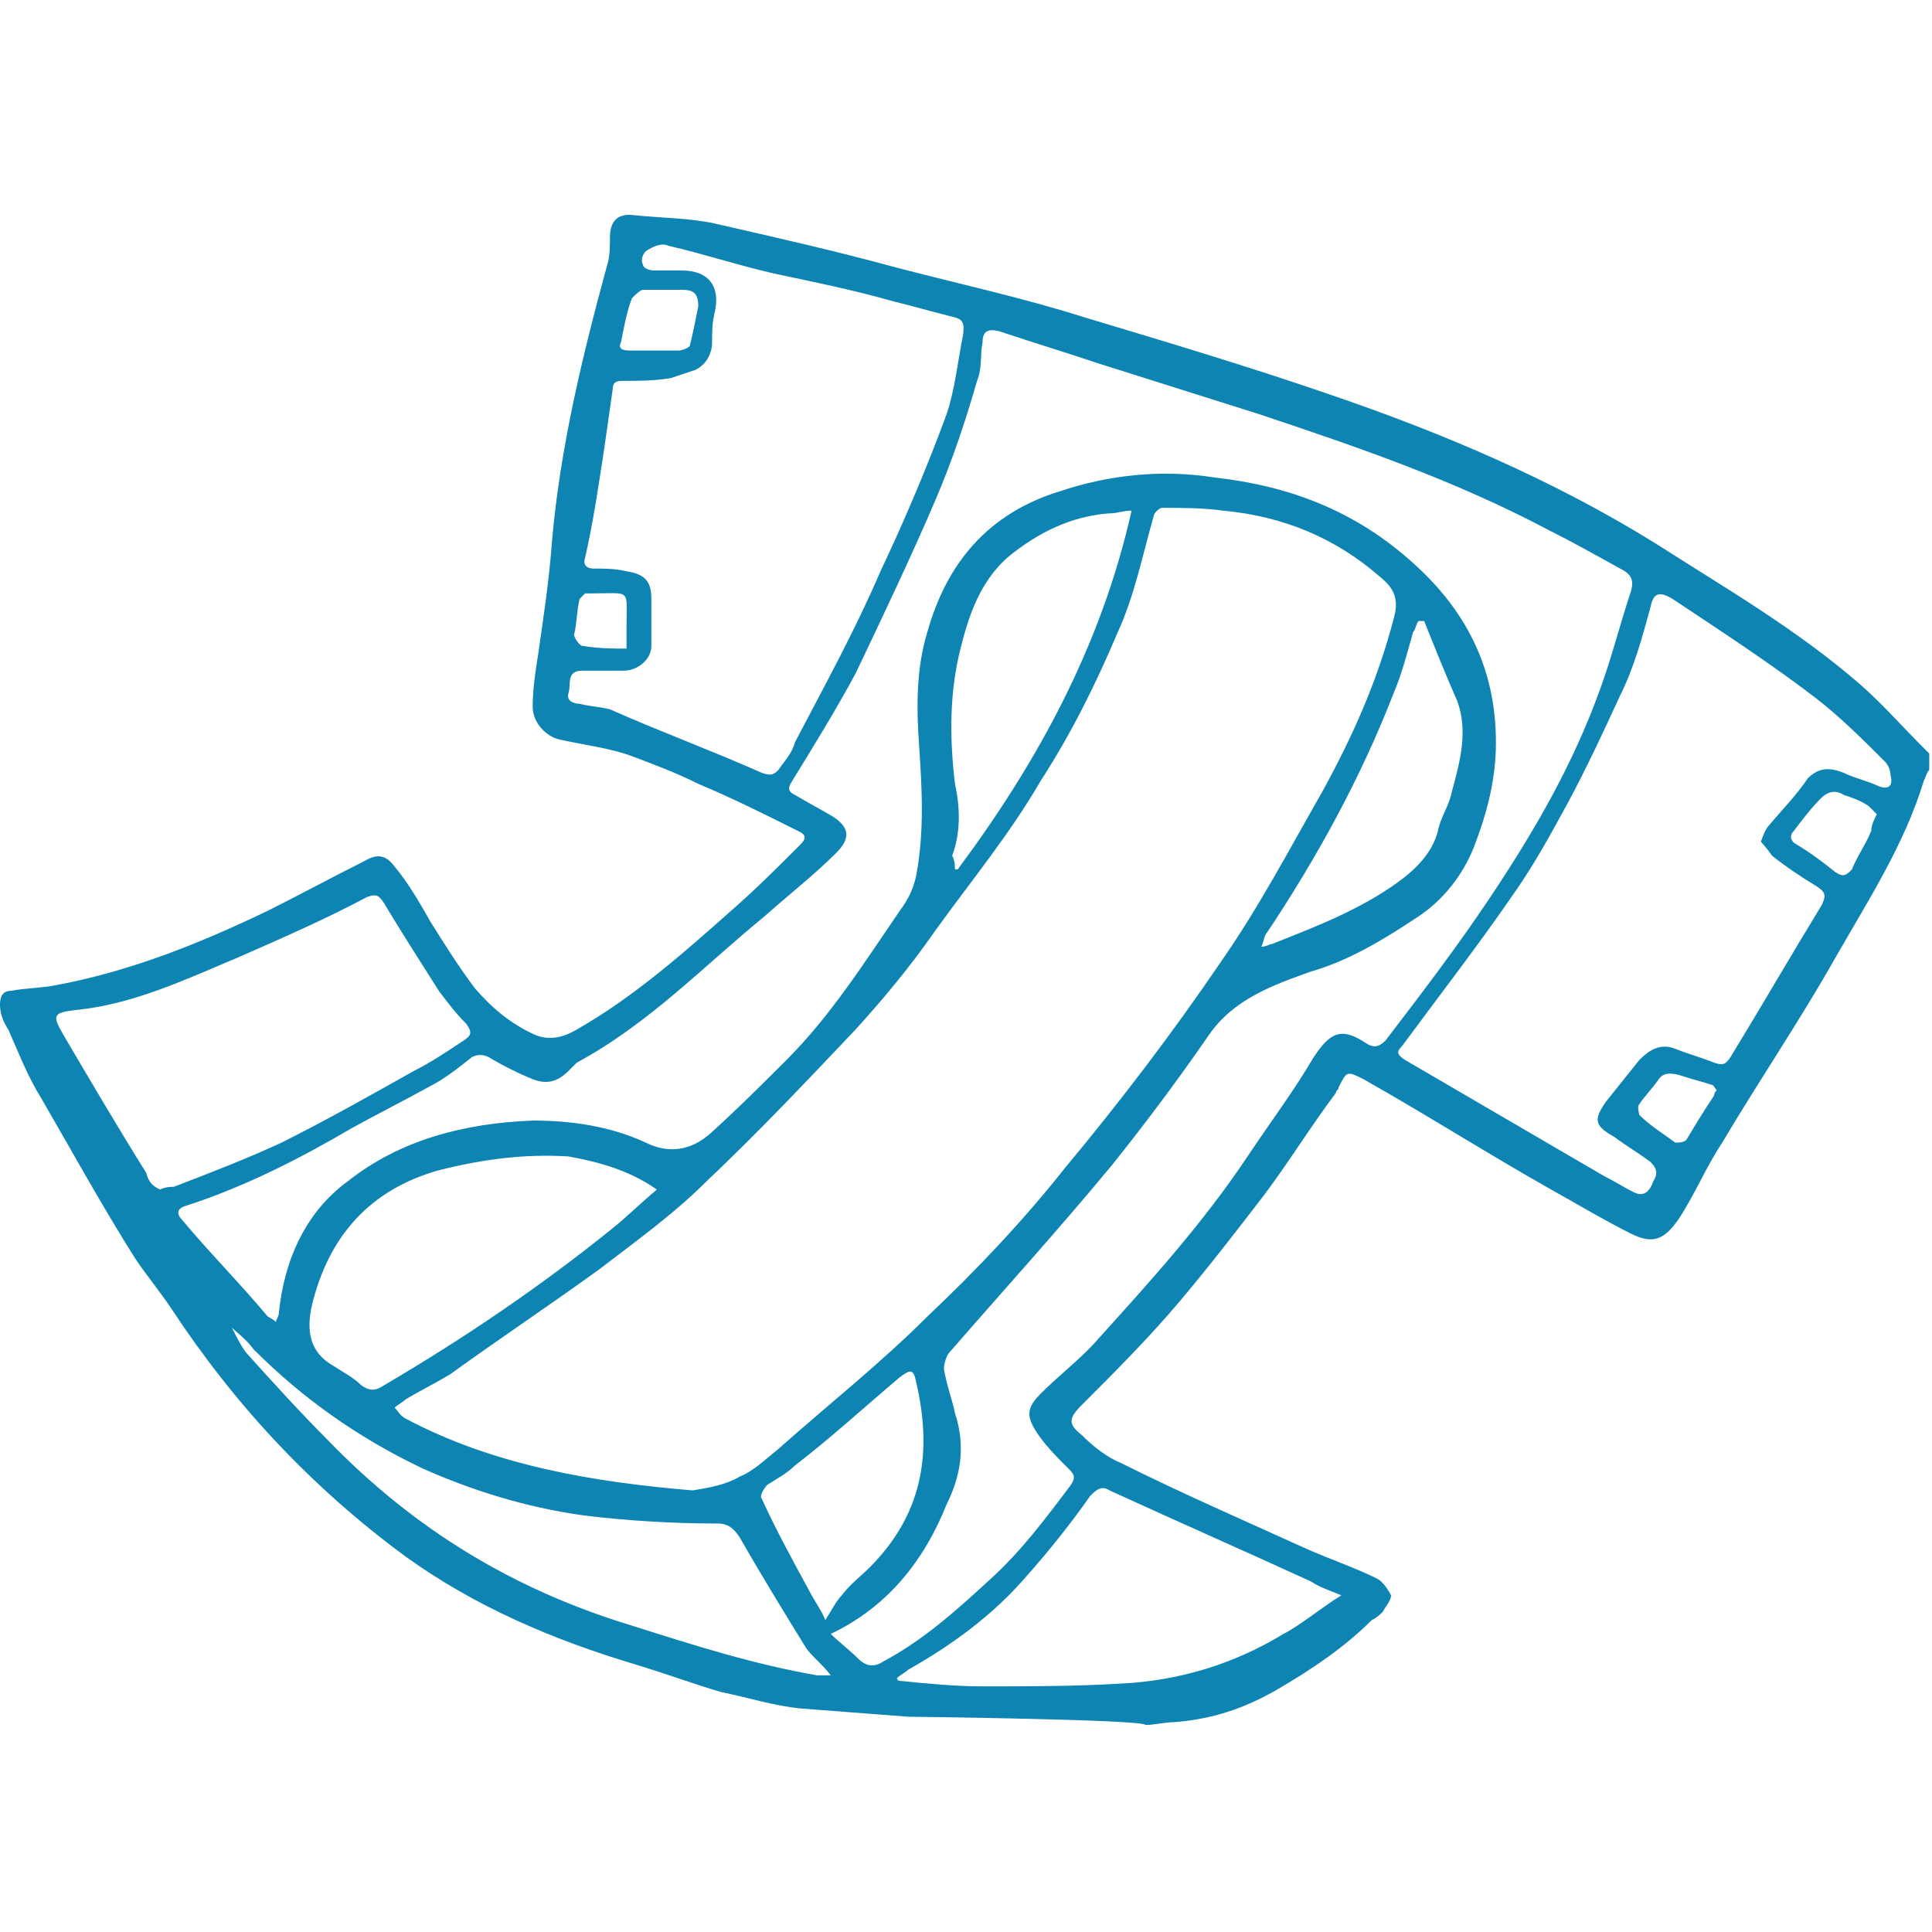 <?xml version="1.0" encoding="utf-8"?>
<!-- Generator: Adobe Illustrator 27.4.1, SVG Export Plug-In . SVG Version: 6.00 Build 0)  -->
<svg version="1.1" id="Calque_1" xmlns="http://www.w3.org/2000/svg" xmlns:xlink="http://www.w3.org/1999/xlink" x="0px" y="0px"
	 viewBox="0 0 70 70" style="enable-background:new 0 0 70 70;" xml:space="preserve">
<style type="text/css">
	.st0{fill:#0D84B1;}
</style>
<g>
	<path class="st0" d="M32.9,62.2c-1.3-0.1-2.6-0.2-3.9-0.3c-1-0.1-1.9-0.4-2.9-0.6C25.1,61,24,60.6,23,60.3c-3-0.9-5.8-2.1-8.3-3.9
		c-3.4-2.5-6.2-5.5-8.5-9c-0.4-0.6-0.9-1.2-1.3-1.8c-1.2-1.9-2.3-3.9-3.4-5.8c-0.5-0.8-0.8-1.6-1.2-2.5C0.1,37,0,36.7,0,36.4
		c0-0.3,0.1-0.5,0.4-0.5c0.5-0.1,1.1-0.1,1.6-0.2c2.7-0.5,5.2-1.5,7.7-2.7c1.2-0.6,2.3-1.2,3.5-1.8c0.5-0.3,0.8-0.2,1.1,0.2
		c0.5,0.6,0.9,1.3,1.3,2c0.5,0.8,1,1.6,1.6,2.4c0.6,0.7,1.3,1.3,2.2,1.7c0.5,0.2,1,0.1,1.5-0.2c2.1-1.2,3.9-2.8,5.7-4.4
		c0.8-0.7,1.6-1.5,2.4-2.3c0.3-0.3,0.1-0.4-0.1-0.5c-1.2-0.6-2.4-1.2-3.6-1.7c-0.8-0.4-1.6-0.7-2.4-1c-0.8-0.3-1.7-0.4-2.6-0.6
		c-0.5-0.1-1-0.6-1-1.2c0-0.6,0.1-1.3,0.2-1.9c0.2-1.4,0.4-2.7,0.5-4.1c0.3-3.4,1.1-6.7,2-10c0.1-0.3,0.1-0.7,0.1-1
		c0-0.5,0.2-0.9,0.9-0.8c1,0.1,2,0.1,2.9,0.3c2.2,0.5,4.4,1,6.6,1.6c2.3,0.6,4.6,1.1,6.8,1.8c3,0.9,6,1.8,8.9,2.8
		c4.1,1.4,8.1,3.1,11.8,5.4c2.5,1.6,5.1,3.1,7.4,5.1c0.8,0.7,1.5,1.5,2.2,2.2c0.1,0.1,0.2,0.2,0.3,0.3c0,0.2,0,0.4,0,0.6
		c-0.1,0.1-0.1,0.2-0.2,0.4c-0.7,2.3-2,4.3-3.2,6.4c-1.3,2.3-2.8,4.5-4.1,6.7c-0.6,0.9-1,1.9-1.6,2.8c-0.5,0.7-0.9,0.9-1.7,0.5
		c-1-0.5-2-1.1-2.9-1.6c-2.3-1.3-4.5-2.7-6.8-4c-0.6-0.3-0.6-0.3-0.9,0.3c0,0.1-0.1,0.1-0.1,0.2c-0.9,1.2-1.7,2.5-2.6,3.7
		c-1,1.3-2,2.6-3.1,3.9c-1.1,1.3-2.3,2.5-3.5,3.7c-0.5,0.5-0.5,0.7,0,1.1c0.4,0.4,0.9,0.8,1.4,1c2.2,1.1,4.5,2.1,6.7,3.1
		c0.9,0.4,1.8,0.7,2.6,1.1c0.2,0.1,0.4,0.4,0.5,0.6c0,0.2-0.2,0.4-0.3,0.6c-0.1,0.1-0.2,0.2-0.4,0.3c-1,1-2.2,1.8-3.4,2.5
		c-1.2,0.7-2.4,1.1-3.8,1.2c-0.3,0-0.7,0.1-1,0.1C41.5,62.3,33,62.2,32.9,62.2z M25.1,54c0.6-0.1,1.2-0.2,1.7-0.5
		c0.5-0.2,0.9-0.6,1.4-1c1.8-1.6,3.7-3.1,5.4-4.8c1.8-1.7,3.5-3.5,5-5.4c2-2.4,3.9-4.9,5.6-7.4c1.4-2,2.5-4.1,3.7-6.2
		c1.1-2,2-4,2.6-6.3c0.2-0.7,0-1.1-0.5-1.5c-1.6-1.4-3.5-2.2-5.7-2.4c-0.7-0.1-1.5-0.1-2.2-0.1c-0.1,0-0.3,0.2-0.3,0.3
		c-0.4,1.4-0.7,2.9-1.3,4.2c-0.8,1.9-1.7,3.7-2.8,5.4c-1.1,1.9-2.5,3.6-3.8,5.4C33,35,32,36.2,31,37.3c-1.8,1.9-3.5,3.7-5.4,5.5
		c-1.2,1.2-2.6,2.2-3.9,3.2c-1.8,1.3-3.6,2.5-5.4,3.8c-0.5,0.3-1.1,0.6-1.6,0.9c-0.1,0.1-0.3,0.2-0.4,0.3c0.1,0.1,0.2,0.3,0.4,0.4
		C17.9,53.1,21.5,53.7,25.1,54z M10,47.9c0-0.1,0.1-0.2,0.1-0.3c0.2-2,1-3.7,2.5-4.8c1.9-1.5,4.2-2.1,6.7-2.2c1.4,0,2.8,0.2,4.1,0.8
		c0.8,0.4,1.6,0.3,2.3-0.3c1-0.9,1.9-1.8,2.8-2.7c1.6-1.6,2.8-3.5,4.1-5.4c0.3-0.4,0.5-0.8,0.6-1.3c0.3-1.6,0.2-3.2,0.1-4.7
		c-0.1-1.4-0.1-2.8,0.3-4.1c0.7-2.5,2.2-4.3,4.8-5.1c1.8-0.6,3.7-0.8,5.6-0.5c2.7,0.3,5.1,1.2,7.2,3.1c1.9,1.7,3,3.8,3,6.5
		c0,1.3-0.3,2.5-0.8,3.8c-0.4,1-1.1,1.9-2,2.5c-1.2,0.8-2.5,1.6-3.9,2c-1.4,0.5-2.8,1-3.7,2.3c-1.1,1.6-2.3,3.2-3.5,4.7
		c-1.9,2.3-3.9,4.5-5.9,6.8c-0.1,0.1-0.2,0.4-0.2,0.6c0.1,0.6,0.3,1.1,0.4,1.6c0.4,1.2,0.2,2.3-0.3,3.3c-0.8,2-2.1,3.7-4.2,4.7
		c0.3,0.3,0.7,0.6,1,0.9c0.3,0.3,0.6,0.3,0.9,0.1c1.5-0.8,2.7-1.9,3.9-3c1.1-1,2-2.2,2.9-3.4c0.2-0.3,0.1-0.4-0.1-0.6
		c-0.4-0.4-0.9-0.9-1.2-1.4c-0.3-0.5-0.3-0.8,0.2-1.3c0.7-0.7,1.5-1.3,2.1-2c1.9-2.1,3.8-4.2,5.4-6.6c0.8-1.2,1.7-2.4,2.4-3.6
		c0.6-0.9,1-1.1,1.9-0.5c0.3,0.2,0.5,0.1,0.7-0.1c1.3-1.7,2.6-3.4,3.8-5.2c1.6-2.4,3-4.8,4-7.6c0.4-1.1,0.7-2.3,1.1-3.5
		c0.1-0.4,0-0.6-0.4-0.8c-0.9-0.5-1.8-1-2.6-1.4c-3.4-1.8-6.9-3-10.5-4.2c-1.9-0.6-3.8-1.2-5.7-1.8c-1.2-0.4-2.5-0.8-3.7-1.2
		c-0.4-0.1-0.6,0-0.6,0.4c-0.1,0.5,0,0.9-0.2,1.4c-0.4,1.4-0.9,2.9-1.5,4.3c-0.9,2.1-1.9,4.2-2.9,6.3c-0.7,1.3-1.5,2.6-2.3,3.9
		c-0.2,0.3-0.1,0.4,0.1,0.5c0.5,0.3,0.9,0.5,1.4,0.8c0.6,0.4,0.6,0.8,0.1,1.3c-0.8,0.8-1.7,1.5-2.6,2.3c-2.2,1.8-4.2,3.9-6.8,5.3
		c-0.1,0.1-0.2,0.2-0.3,0.3c-0.4,0.4-0.8,0.5-1.3,0.3c-0.5-0.2-1.1-0.5-1.6-0.8c-0.2-0.1-0.4-0.1-0.6,0c-0.5,0.4-1,0.8-1.6,1.1
		c-0.9,0.5-1.9,1-2.8,1.5C11,41.9,8.9,43,6.7,43.7c-0.3,0.1-0.3,0.3-0.1,0.5c1,1.2,2.1,2.3,3.1,3.5C9.7,47.7,9.9,47.8,10,47.9z
		 M63.8,30.5c0.1-0.3,0.2-0.5,0.3-0.6c0.5-0.6,1-1.1,1.4-1.7c0.4-0.4,0.8-0.4,1.3-0.2c0.4,0.2,0.9,0.3,1.3,0.5
		c0.3,0.1,0.5,0,0.4-0.4c0-0.2-0.1-0.4-0.2-0.5c-0.8-0.8-1.6-1.6-2.5-2.3c-1.7-1.3-3.4-2.4-5.2-3.6c-0.5-0.3-0.7-0.2-0.8,0.3
		c-0.3,1.1-0.6,2.2-1.1,3.2c-0.6,1.3-1.2,2.6-1.9,3.9c-0.6,1.1-1.2,2.2-1.9,3.2c-1.3,1.9-2.7,3.7-4.1,5.6c-0.2,0.2-0.2,0.3,0.1,0.5
		c2.4,1.4,4.8,2.8,7.2,4.2c0.4,0.2,0.7,0.4,1.1,0.6c0.4,0.2,0.6-0.1,0.7-0.4c0.2-0.3,0.1-0.5-0.1-0.7c-0.4-0.3-0.9-0.6-1.3-0.9
		c-0.7-0.4-0.8-0.6-0.3-1.3c0.4-0.5,0.8-1,1.2-1.5c0.4-0.4,0.8-0.6,1.3-0.4c0.5,0.2,0.9,0.3,1.4,0.5c0.3,0.1,0.4,0.1,0.6-0.2
		c1.1-1.8,2.2-3.7,3.3-5.5c0.2-0.4,0.1-0.5-0.2-0.7c-0.5-0.3-1.1-0.7-1.6-1.1C64.2,31,64,30.7,63.8,30.5z M23.6,22.4
		c0,0.3,0,0.7,0,1c0,0.5-0.5,0.9-1,0.9c-0.5,0-1,0-1.5,0c-0.6,0-0.4,0.5-0.5,0.8c-0.1,0.3,0.2,0.4,0.4,0.4c0.4,0.1,0.7,0.1,1.1,0.2
		c1.8,0.8,3.7,1.5,5.5,2.3c0.3,0.1,0.4,0.1,0.6-0.1c0.2-0.3,0.5-0.6,0.6-1c1.1-2.1,2.2-4.1,3.1-6.2c0.9-1.9,1.7-3.8,2.4-5.7
		c0.3-0.9,0.4-1.9,0.6-2.9c0-0.2,0.1-0.5-0.3-0.6c-0.8-0.2-1.5-0.4-2.3-0.6c-1.4-0.4-2.9-0.7-4.3-1c-1.3-0.3-2.5-0.7-3.8-1
		c-0.2-0.1-0.5,0-0.8,0.2c-0.1,0.1-0.2,0.3-0.1,0.5c0,0.1,0.2,0.2,0.4,0.2c0.3,0,0.7,0,1,0c1,0,1.4,0.6,1.2,1.5
		c-0.1,0.4-0.1,0.7-0.1,1.1c0,0.4-0.2,0.8-0.6,1c-0.3,0.1-0.6,0.2-0.9,0.3c-0.6,0.1-1.2,0.1-1.7,0.1c-0.2,0-0.4,0-0.4,0.3
		c-0.1,0.7-0.2,1.4-0.3,2.1c-0.2,1.3-0.4,2.7-0.7,4c-0.1,0.3,0.1,0.4,0.3,0.4c0.4,0,0.8,0,1.2,0.1c0.7,0.1,0.9,0.4,0.9,1
		C23.6,22,23.6,22.2,23.6,22.4z M5.8,43.1C6,43,6.2,43,6.3,43c1.3-0.5,2.6-1,3.9-1.6c1.6-0.8,3.2-1.7,4.8-2.6
		c0.6-0.3,1.2-0.7,1.8-1.1c0.3-0.2,0.3-0.3,0.1-0.6c-0.4-0.4-0.7-0.8-1-1.2c-0.7-1.1-1.4-2.2-2-3.2c-0.2-0.3-0.3-0.3-0.6-0.2
		c-1.5,0.8-3.1,1.5-4.7,2.2c-1.9,0.8-3.8,1.7-5.9,1.9c-0.8,0.1-0.8,0.2-0.4,0.9c1,1.7,2,3.4,3,5C5.4,42.9,5.6,43,5.8,43.1z
		 M48.6,57.8c-0.5-0.2-0.8-0.3-1.1-0.5c-2.4-1.1-4.9-2.2-7.3-3.3c-0.3-0.2-0.5,0-0.7,0.2c-0.7,1-1.5,2-2.3,2.9
		c-1.2,1.4-2.7,2.5-4.3,3.4c-0.1,0.1-0.3,0.2-0.4,0.3c0,0,0,0.1,0.1,0.1c1,0.1,2,0.2,3,0.2c1.7,0,3.3,0,5-0.1
		c2.1-0.1,4.1-0.7,5.9-1.8C47.1,58.9,47.8,58.3,48.6,57.8z M23.8,43.1c-1-0.7-2.1-1-3.2-1.2c-1.6-0.1-3.1,0.1-4.7,0.5
		c-2.5,0.7-4,2.4-4.6,4.9c-0.2,0.9-0.1,1.7,0.8,2.2c0.3,0.2,0.7,0.4,1,0.7c0.3,0.2,0.5,0.2,0.8,0c2.9-1.7,5.7-3.6,8.3-5.7
		C22.7,44.1,23.2,43.6,23.8,43.1z M8.4,48.1C8.3,48.2,8.3,48.2,8.4,48.1c0.2,0.4,0.4,0.8,0.6,1c0.9,1,1.9,2.1,2.9,3.1
		c3.1,3.2,6.7,5.4,11,6.7c2.2,0.7,4.4,1.4,6.7,1.8c0.1,0,0.2,0,0.5,0c-0.3-0.4-0.7-0.7-0.9-1c-0.8-1.3-1.6-2.6-2.4-4
		c-0.2-0.3-0.4-0.5-0.8-0.5c-1.6,0-3.3-0.1-4.9-0.3c-2.1-0.3-4-0.9-5.8-1.7c-2.3-1.1-4.3-2.5-6.1-4.3C8.9,48.5,8.6,48.3,8.4,48.1z
		 M34.6,31.5c0,0,0.1,0,0.1,0c2.9-3.9,5.2-8.1,6.3-13c-0.3,0-0.5,0.1-0.8,0.1c-1.4,0.1-2.6,0.7-3.7,1.6c-1,0.9-1.4,2.1-1.7,3.3
		c-0.4,1.6-0.4,3.2-0.2,4.9c0.2,0.9,0.2,1.8-0.1,2.6C34.6,31.2,34.6,31.4,34.6,31.5z M51.6,22.5c-0.1,0-0.1,0-0.2,0
		c-0.1,0.1-0.1,0.3-0.2,0.4c-0.2,0.7-0.4,1.5-0.7,2.2c-1.2,3.1-2.8,6-4.6,8.7c-0.1,0.1-0.1,0.3-0.2,0.5c0.2,0,0.3-0.1,0.4-0.1
		c1.5-0.6,3.1-1.2,4.5-2.2c0.7-0.5,1.3-1.1,1.5-1.9c0.1-0.5,0.4-0.9,0.5-1.4c0.3-1.1,0.6-2.2,0.2-3.3C52.4,24.5,52,23.5,51.6,22.5z
		 M29.9,58.7c0.2-0.3,0.4-0.7,0.6-0.9c0.3-0.4,0.7-0.7,1-1c1.9-1.9,2.3-4.1,1.7-6.7c-0.1-0.5-0.2-0.5-0.6-0.2
		c-1.3,1.1-2.5,2.2-3.8,3.2c-0.3,0.3-0.7,0.5-1,0.7c-0.1,0.1-0.3,0.4-0.2,0.5c0.5,1.1,1.1,2.2,1.7,3.3C29.5,58,29.8,58.4,29.9,58.7z
		 M68,29.5c-0.1-0.1-0.2-0.2-0.3-0.3c-0.3-0.2-0.6-0.3-0.9-0.4c-0.3-0.2-0.6-0.1-0.8,0.1c-0.4,0.4-0.7,0.8-1,1.2
		c-0.2,0.2-0.1,0.4,0.1,0.5c0.5,0.3,0.9,0.6,1.4,1c0.3,0.2,0.4,0.1,0.6-0.1c0.2-0.5,0.5-0.9,0.7-1.4C67.8,29.9,67.9,29.7,68,29.5z
		 M25.3,11.1c0-0.5-0.2-0.6-0.6-0.6c-0.5,0-0.9,0-1.4,0c-0.1,0-0.3,0.2-0.4,0.3c-0.2,0.5-0.3,1.1-0.4,1.6c-0.1,0.2,0,0.3,0.3,0.3
		c0.6,0,1.2,0,1.8,0c0.1,0,0.4-0.1,0.4-0.2C25.1,12.1,25.2,11.6,25.3,11.1z M62.2,39.5c-0.1-0.1-0.1-0.2-0.2-0.2
		c-0.3-0.1-0.7-0.2-1-0.3c-0.3-0.1-0.7-0.2-0.9,0.1c-0.2,0.3-0.5,0.6-0.7,0.9c-0.1,0.1,0,0.4,0,0.4c0.4,0.4,0.9,0.7,1.3,1
		c0.1,0,0.3,0,0.4-0.1c0.3-0.5,0.6-1,1-1.6C62.1,39.7,62.1,39.6,62.2,39.5z M22.7,23.5c0-0.3,0-0.6,0-0.8c0-1.4,0.2-1.2-1.3-1.2
		c-0.1,0-0.1,0-0.2,0c-0.1,0.1-0.2,0.2-0.2,0.2c-0.1,0.4-0.1,0.9-0.2,1.3c0,0.1,0.2,0.4,0.3,0.4C21.7,23.5,22.2,23.5,22.7,23.5z"/>
</g>
</svg>
